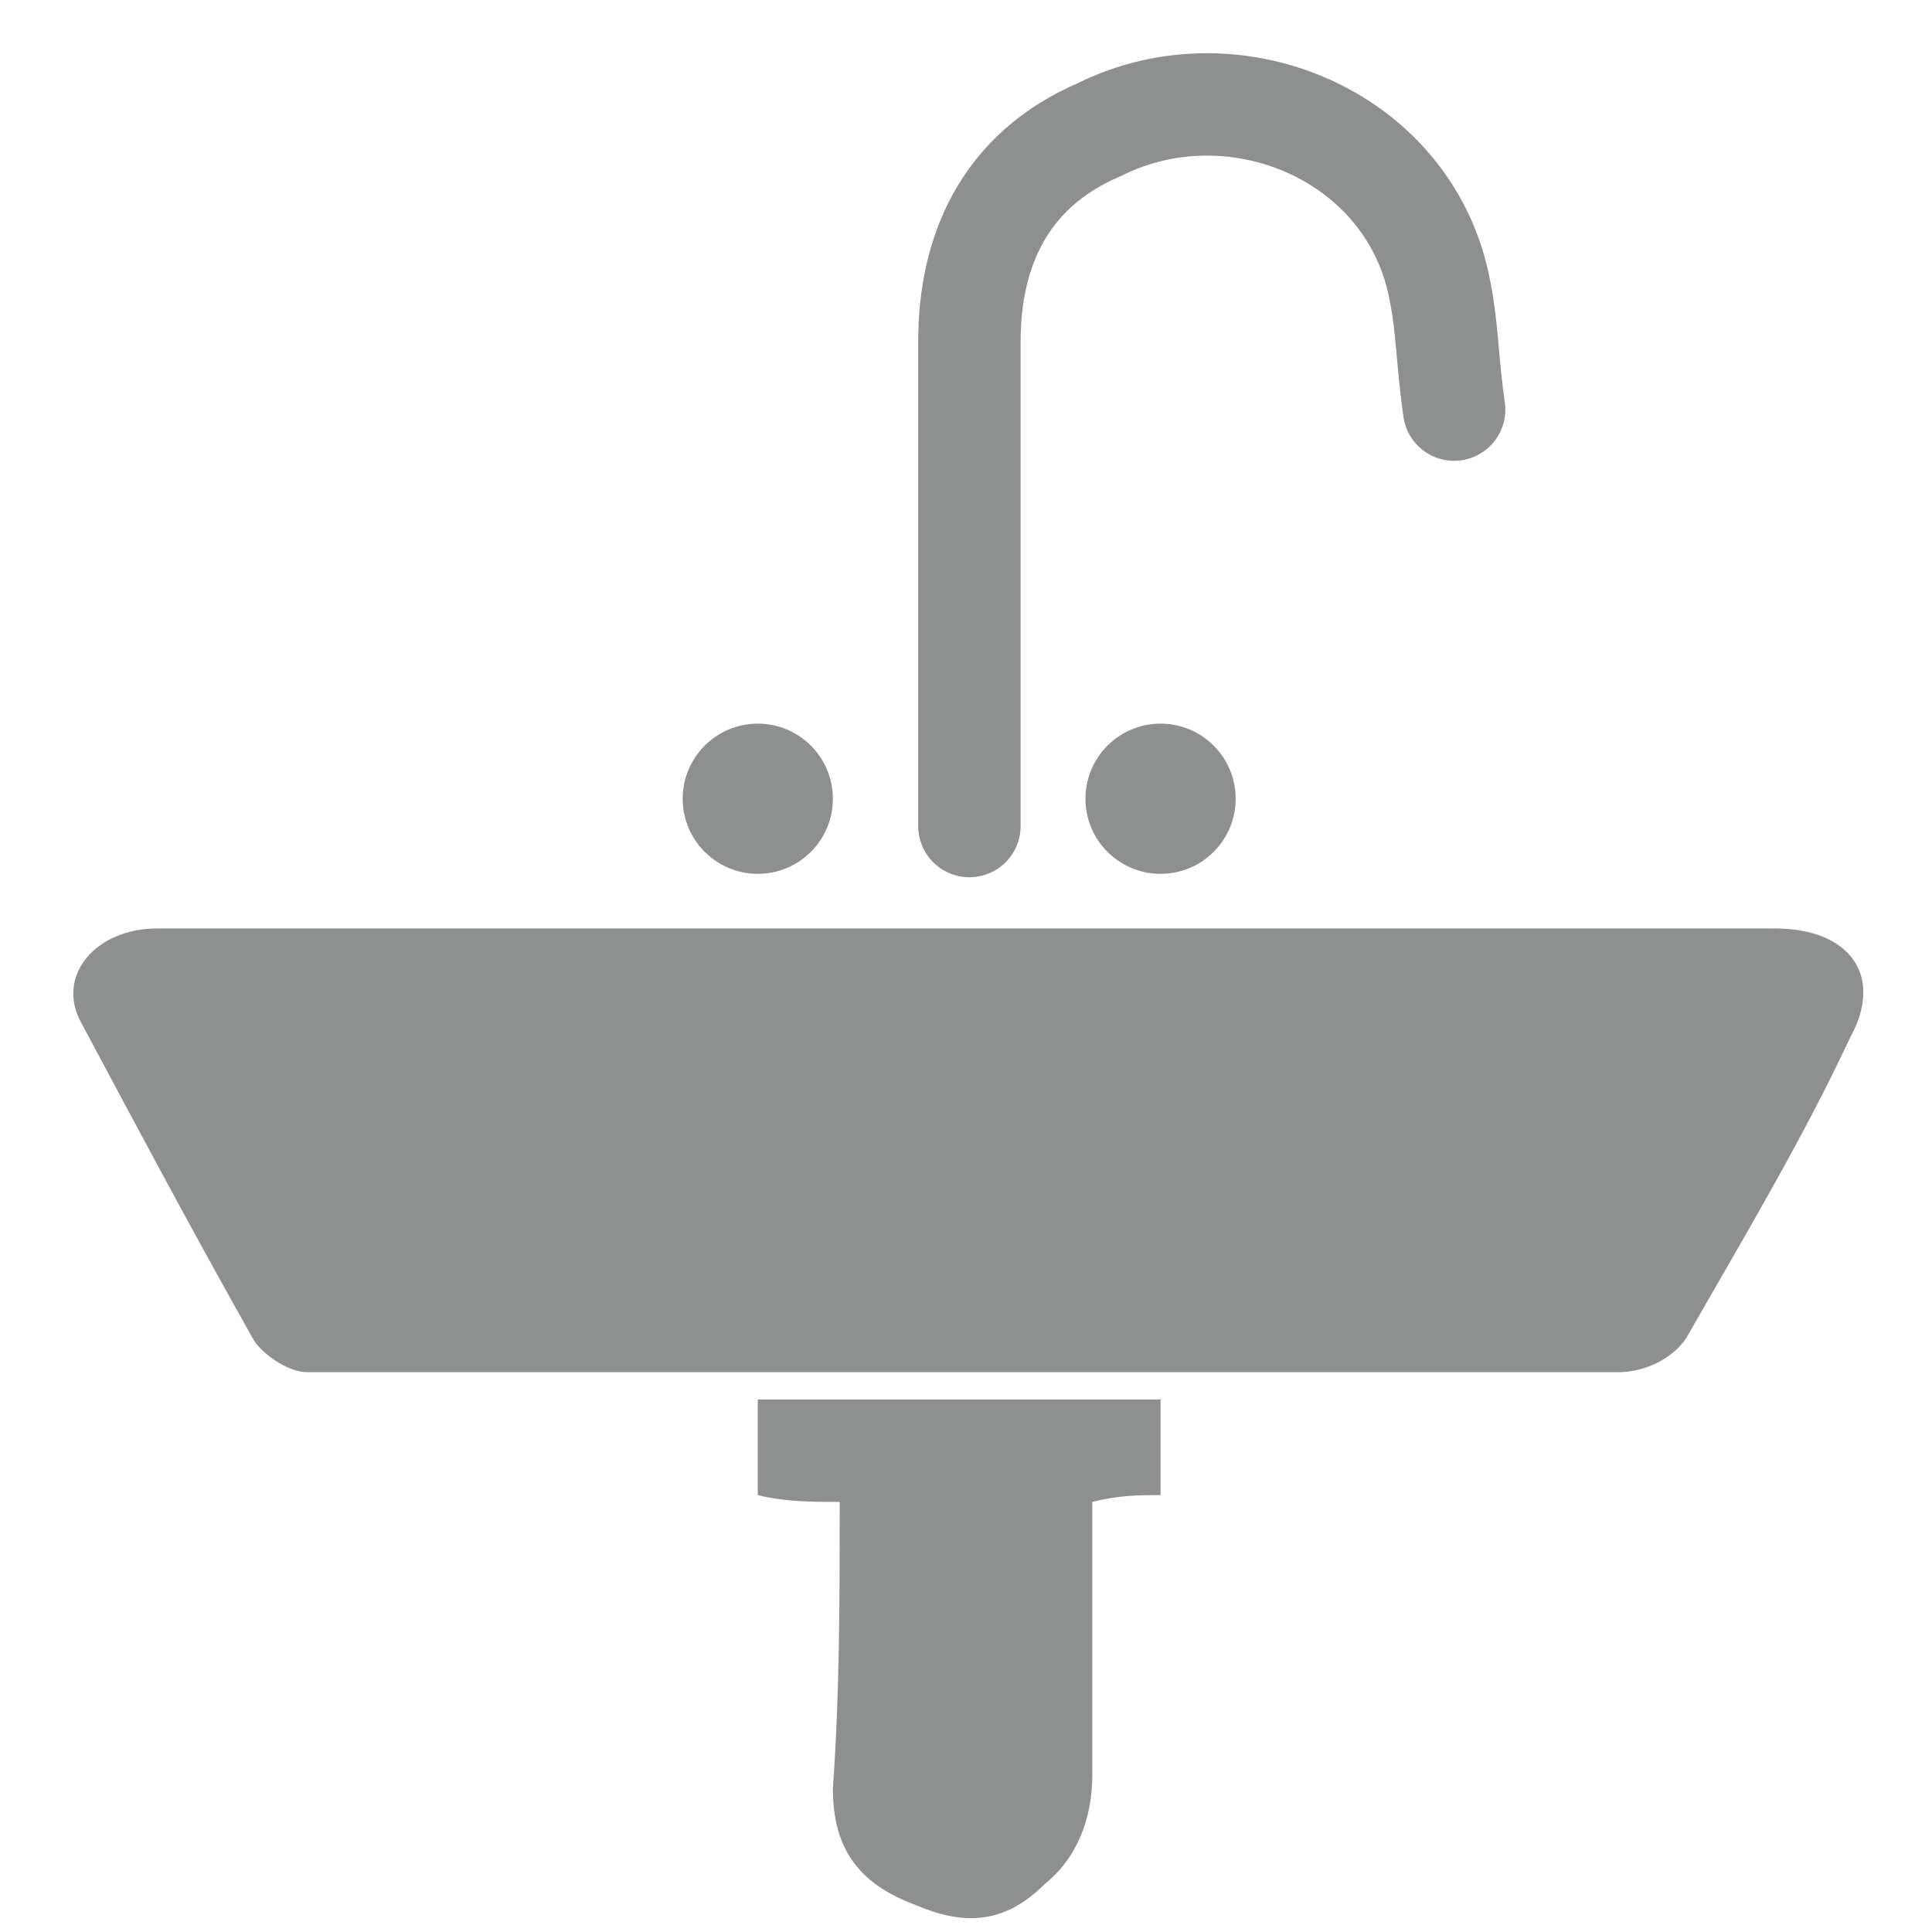 <?xml version="1.0" encoding="utf-8"?>
<!-- Generator: Adobe Illustrator 23.0.4, SVG Export Plug-In . SVG Version: 6.00 Build 0)  -->
<svg version="1.1" id="Layer_1" xmlns="http://www.w3.org/2000/svg" xmlns:xlink="http://www.w3.org/1999/xlink" x="0px" y="0px"
	 viewBox="0 0 28.3 28.3" style="enable-background:new 0 0 28.3 28.3;" xml:space="preserve">
<style type="text/css">
	.st0{fill:#8E8F8F;}
	.st1{fill:none;stroke:#8E8F8F;stroke-width:1.5;stroke-linecap:round;stroke-linejoin:round;stroke-miterlimit:10;}
</style>
<path class="st0" d="M14.2,13.6c3.9,0,7.9,0,11.8,0c1.1,0,1.6,0.7,1.1,1.6c-0.7,1.5-1.6,3-2.4,4.4c-0.2,0.3-0.6,0.5-1,0.5
	c-6.4,0-12.8,0-19.2,0c-0.3,0-0.7-0.3-0.8-0.5C2.8,18,2,16.5,1.2,15c-0.4-0.7,0.2-1.4,1.1-1.4C6.2,13.6,10.2,13.6,14.2,13.6z"/>
<path class="st1" d="M14.2,12.1c0-2.2,0-4.9,0-7.1c0-1.3,0.5-2.5,1.9-3.1c2-1,4.6,0.1,5,2.4c0.1,0.5,0.1,1,0.2,1.7"/>
<path class="st0" d="M12.3,22c-0.4,0-0.8,0-1.2-0.1c0-0.5,0-0.9,0-1.4c2,0,3.9,0,5.9,0c0,0.4,0,0.9,0,1.4c-0.3,0-0.6,0-1,0.1
	c0,1.3,0,2.7,0,4c0,0.6-0.2,1.2-0.7,1.6c-0.6,0.6-1.2,0.6-1.9,0.3c-0.8-0.3-1.2-0.8-1.2-1.7C12.3,24.8,12.3,23.4,12.3,22z"/>
<g id="Layer_3">
</g>
<circle class="st0" cx="11.1" cy="11.7" r="1.1"/>
<circle class="st0" cx="17" cy="11.7" r="1.1"/>
</svg>
